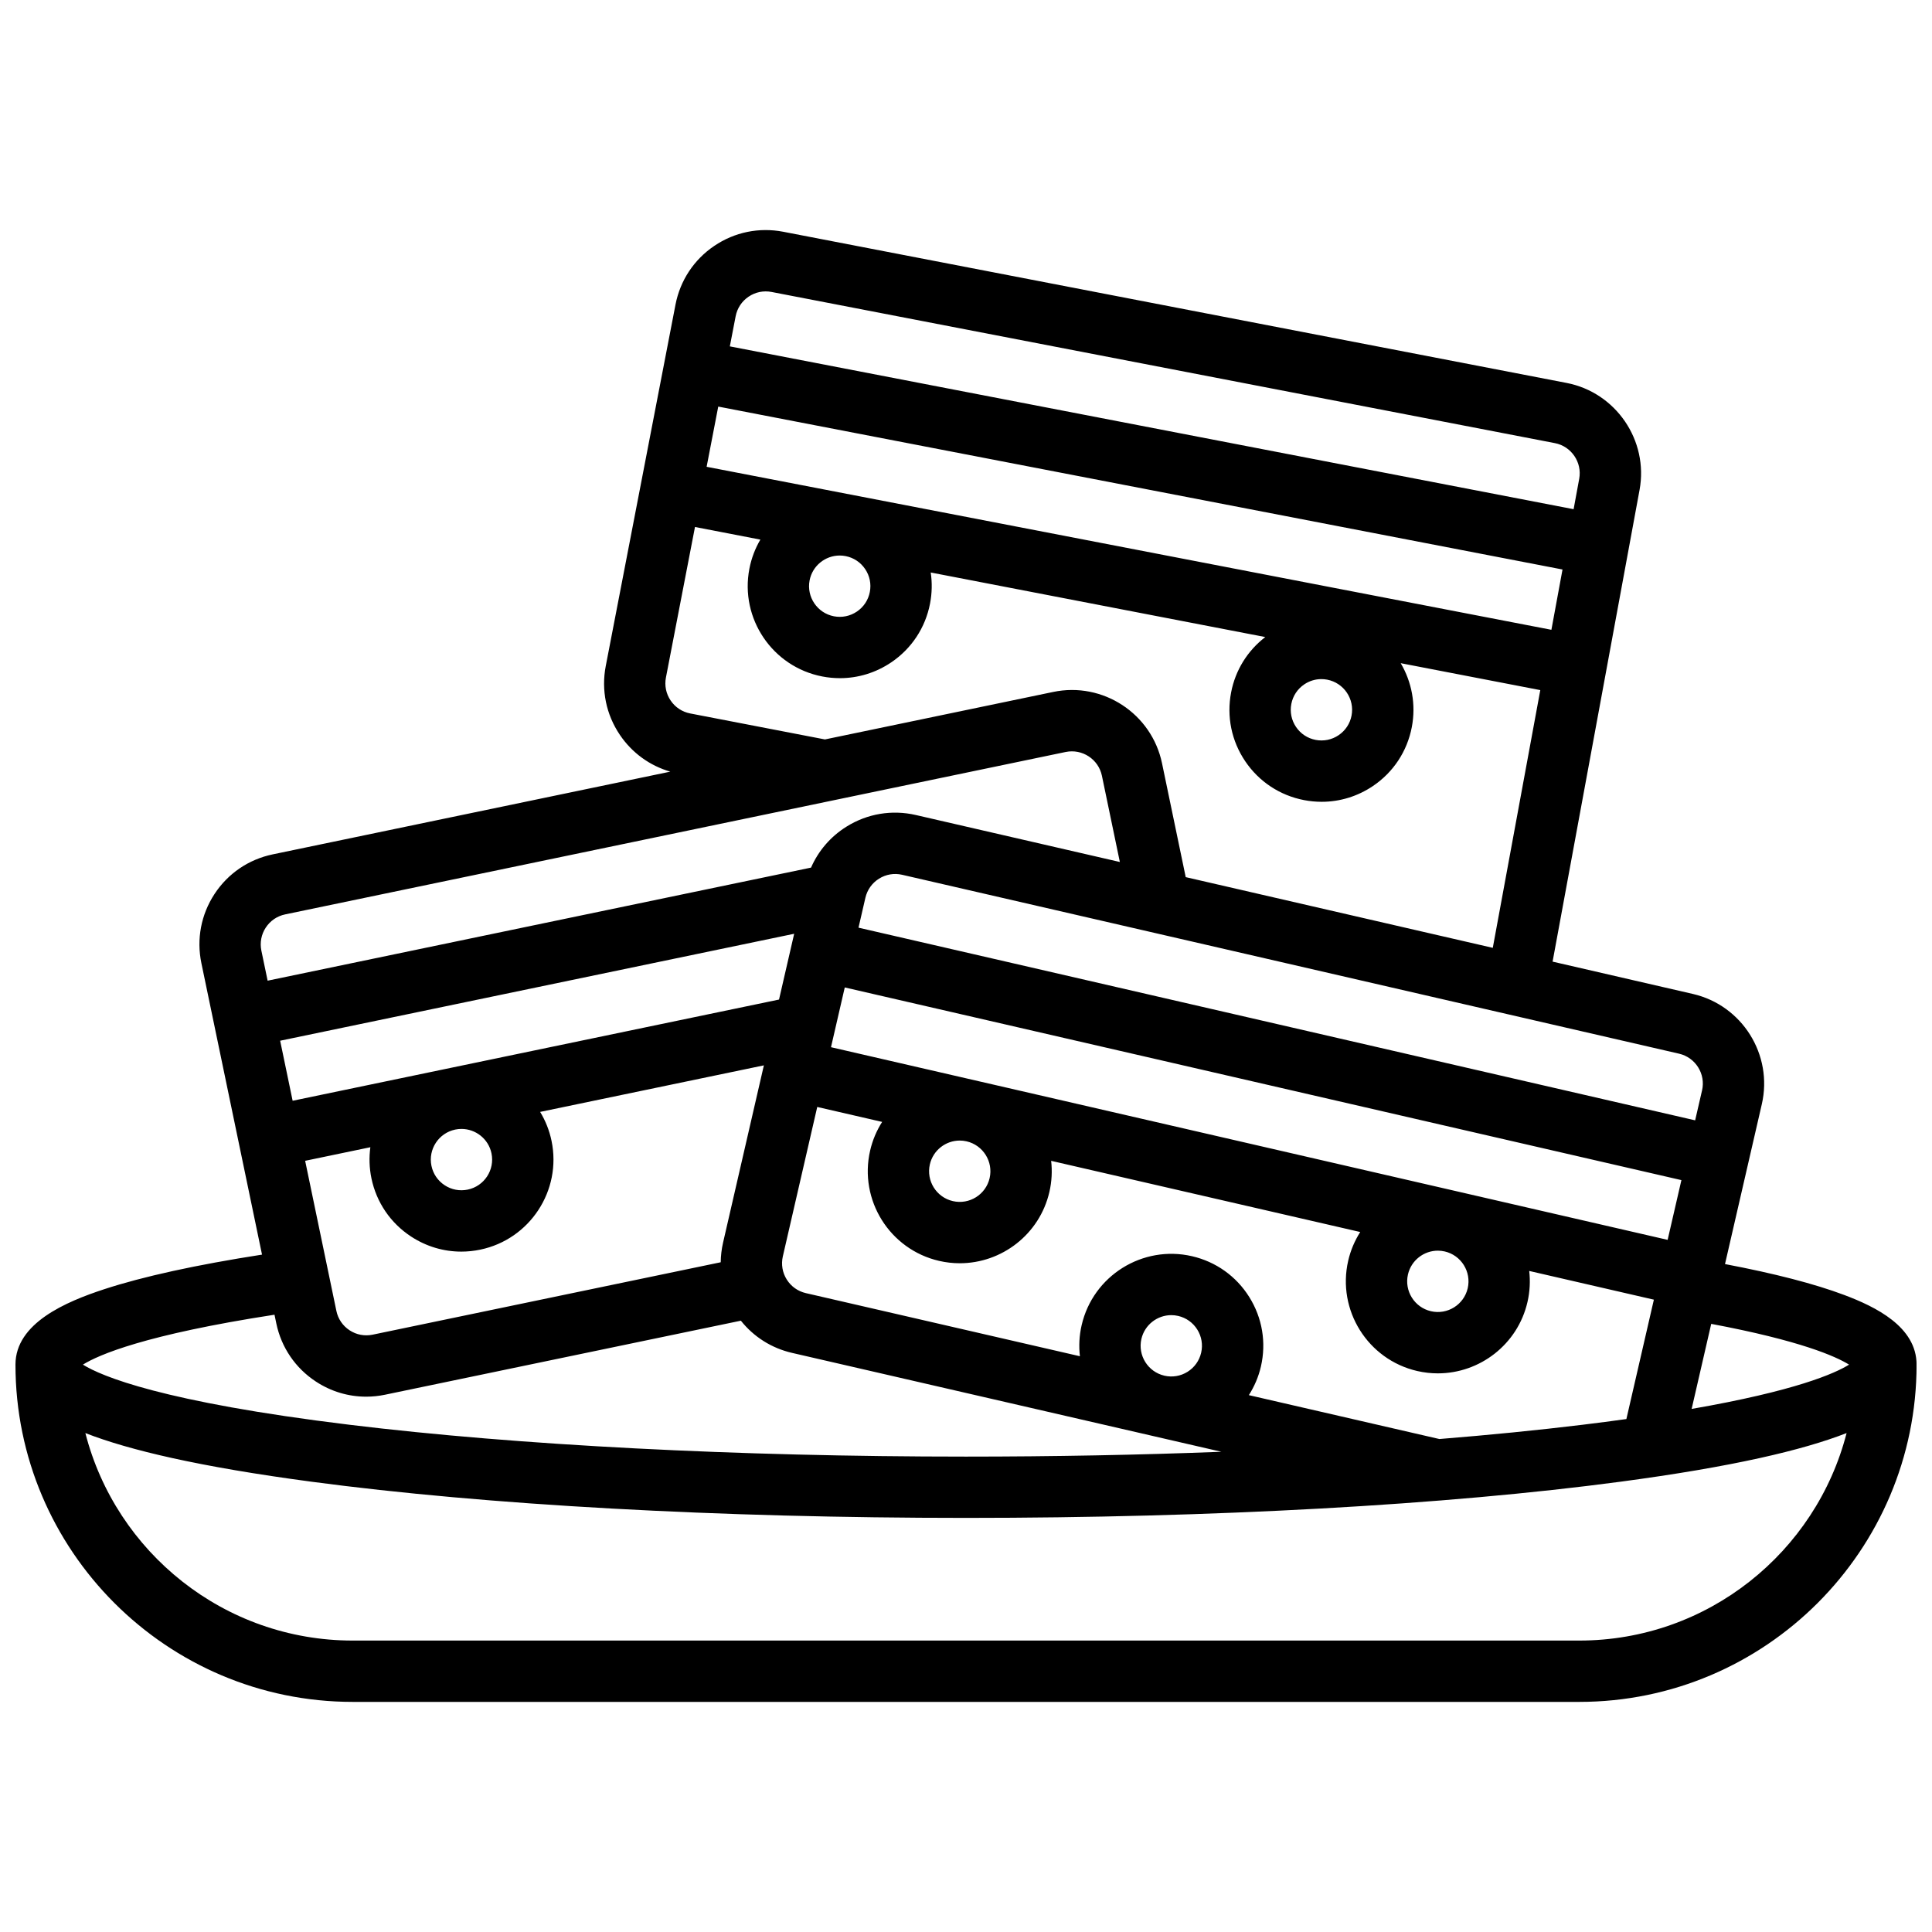 <?xml version="1.0" encoding="UTF-8"?>
<!-- Uploaded to: ICON Repo, www.svgrepo.com, Generator: ICON Repo Mixer Tools -->
<svg width="800px" height="800px" version="1.1" viewBox="144 144 512 512" xmlns="http://www.w3.org/2000/svg">
 <defs>
  <clipPath id="a">
   <path d="m148.09 204h503.81v392h-503.81z"/>
  </clipPath>
 </defs>
 <g clip-path="url(#a)">
  <path d="m632.73 487.18c-7.801-2.938-18.406-5.684-31.586-8.188l9.754-42.363c3.016-13.098-5.188-26.211-18.285-29.227l-37.16-8.559 23.047-125.01c2.418-13.109-6.266-25.832-19.355-28.355l-207.58-40.059c-6.394-1.234-12.887 0.098-18.277 3.746-5.394 3.648-9.043 9.18-10.277 15.574l-18.477 95.746c-1.234 6.394 0.094 12.883 3.746 18.277 3.219 4.758 7.906 8.152 13.352 9.734l-105.36 21.922c-6.375 1.328-11.852 5.055-15.422 10.5s-4.805 11.957-3.481 18.332l16.07 77.238c-17.488 2.723-31.539 5.801-41.836 9.172-10.09 3.305-23.504 8.969-23.504 19.973 0 49.285 40.098 89.387 89.387 89.387h325.04c49.285 0 89.387-40.098 89.387-89.387-0.004-10.066-10.945-15.355-19.18-18.453zm1.293 18.461c-3.793 2.356-14.238 6.969-41.719 11.738l5.188-22.539c23.641 4.441 32.984 8.609 36.531 10.801zm-187.54-6.809c0.867-3.754 4.219-6.305 7.918-6.305 0.602 0 1.215 0.066 1.824 0.207 2.117 0.488 3.914 1.77 5.066 3.609s1.516 4.019 1.031 6.133c-0.488 2.113-1.77 3.914-3.609 5.066-1.84 1.148-4.016 1.516-6.129 1.031l-0.008-0.004c-4.363-1.004-7.098-5.375-6.094-9.738zm78.969 26.523-50.492-11.629c1.465-2.309 2.566-4.859 3.199-7.602 1.461-6.344 0.363-12.879-3.09-18.398s-8.852-9.363-15.195-10.824c-13.098-3.016-26.211 5.184-29.227 18.285-0.641 2.777-0.77 5.551-0.461 8.23l-72.629-16.727c-2.117-0.488-3.914-1.77-5.066-3.609-1.152-1.84-1.516-4.019-1.031-6.133l9.117-39.594 17.199 3.961c-1.449 2.277-2.547 4.828-3.184 7.606-3.016 13.098 5.188 26.211 18.285 29.227 1.832 0.422 3.664 0.625 5.473 0.625 11.098 0 21.16-7.644 23.754-18.91 0.641-2.777 0.77-5.551 0.461-8.23l81.91 18.863c-1.449 2.277-2.547 4.828-3.188 7.606-3.016 13.098 5.188 26.211 18.285 29.227 1.832 0.422 3.664 0.625 5.473 0.625 11.098 0 21.16-7.644 23.754-18.91 0.641-2.777 0.77-5.551 0.461-8.23l33.035 7.609-7.285 31.641c-3.684 0.512-7.566 1.02-11.703 1.523-11.754 1.426-24.445 2.688-37.855 3.769zm-189.83-52.051c-0.398 1.73-0.602 3.477-0.621 5.207l-92.246 19.191c-2.125 0.441-4.297 0.031-6.109-1.16-1.816-1.191-3.059-3.016-3.5-5.141l-8.277-39.777 17.281-3.598c-0.363 2.672-0.293 5.453 0.285 8.242 1.328 6.375 5.055 11.852 10.5 15.422 4.019 2.637 8.617 4 13.312 4 1.668 0 3.348-0.172 5.016-0.52 13.16-2.738 21.641-15.672 18.902-28.832-0.578-2.789-1.621-5.363-3.023-7.672l59.293-12.336zm250.32-0.727-182.12-41.941h-0.004-0.004l-39.59-9.117 3.648-15.836 221.72 51.059zm-52.98 12.816c-1.004 4.367-5.371 7.106-9.742 6.094-4.367-1.004-7.102-5.375-6.094-9.742 0.867-3.758 4.219-6.305 7.918-6.305 0.602 0 1.211 0.066 1.82 0.207h0.004c4.363 1.008 7.098 5.379 6.094 9.746zm-126.7-29.18c-1.004 4.367-5.379 7.102-9.742 6.094-4.367-1.004-7.102-5.375-6.094-9.742 0.867-3.758 4.219-6.305 7.918-6.305 0.602 0 1.211 0.066 1.82 0.207l0.008 0.004c4.359 1.008 7.094 5.379 6.09 9.742zm-55.812-47.32-89.102 18.539c-0.008 0-0.012 0.004-0.02 0.004s-0.012 0.004-0.016 0.004l-39.758 8.273-3.309-15.91 136.22-28.344zm-84.152 34.285c3.766 0 7.156 2.641 7.953 6.473 0.914 4.387-1.914 8.699-6.301 9.609-2.121 0.441-4.297 0.031-6.109-1.16-1.816-1.191-3.059-3.016-3.5-5.141-0.914-4.383 1.91-8.691 6.293-9.609l0.016-0.004c0.555-0.113 1.105-0.168 1.648-0.168zm328.76-10.195-1.824 7.918-221.72-51.059 1.824-7.918c0.488-2.113 1.77-3.914 3.609-5.066 1.84-1.152 4.019-1.52 6.133-1.031l205.89 47.41c4.367 1.012 7.102 5.379 6.094 9.746zm-92.883-99.34c-0.41 2.133-1.629 3.973-3.426 5.188-1.797 1.219-3.965 1.66-6.094 1.25-2.133-0.41-3.977-1.629-5.191-3.426s-1.66-3.961-1.25-6.094c0.41-2.133 1.629-3.977 3.426-5.191 1.359-0.922 2.93-1.398 4.535-1.398 0.516 0 1.039 0.051 1.559 0.148 4.402 0.855 7.293 5.125 6.441 9.523zm-170.91-65.938 3.078-15.957 223.74 43.176-2.945 15.98zm43.25 33.176c-0.41 2.133-1.629 3.977-3.426 5.191-1.801 1.215-3.961 1.66-6.094 1.25-4.398-0.848-7.289-5.121-6.441-9.516 0.75-3.883 4.16-6.586 7.977-6.586 0.508 0 1.023 0.047 1.543 0.148 2.133 0.41 3.977 1.629 5.191 3.426 1.219 1.793 1.664 3.953 1.25 6.086zm-32.129-78.258c1.797-1.219 3.961-1.66 6.094-1.25l207.58 40.059c4.363 0.84 7.258 5.082 6.449 9.453l-1.484 8.059-223.61-43.152 1.539-7.981c0.414-2.129 1.629-3.973 3.426-5.188zm-15.465 110.45c-2.133-0.41-3.977-1.629-5.191-3.426-1.215-1.797-1.66-3.961-1.25-6.094l7.699-39.895 17.328 3.344c-1.367 2.324-2.371 4.918-2.91 7.715-2.547 13.199 6.117 26.008 19.316 28.555 1.559 0.301 3.121 0.449 4.672 0.449 4.82 0 9.527-1.434 13.609-4.191 5.394-3.648 9.043-9.18 10.277-15.574 0.535-2.762 0.586-5.539 0.184-8.238l88.66 17.109c-4.711 3.629-7.918 8.766-9.051 14.656-1.234 6.394 0.094 12.883 3.746 18.277 3.648 5.394 9.18 9.043 15.574 10.277 1.559 0.301 3.121 0.449 4.672 0.449 4.82 0 9.527-1.434 13.609-4.191 5.394-3.648 9.043-9.18 10.277-15.574 1.168-6.059-0.031-12.031-2.938-16.969l36.992 7.137-12.59 68.301-81.375-18.738-6.281-30.18c-2.738-13.16-15.668-21.645-28.832-18.898l-60.496 12.586zm-112.49 56.75c1.191-1.816 3.016-3.059 5.141-3.5l206.84-43.039c4.387-0.906 8.699 1.914 9.609 6.301l4.754 22.852-54.062-12.449c-6.344-1.461-12.879-0.363-18.398 3.09-4.207 2.633-7.434 6.398-9.379 10.848l-144.01 29.965-1.656-7.957c-0.441-2.125-0.027-4.293 1.16-6.109zm2.316 102.59 0.477 2.297c1.328 6.375 5.055 11.852 10.5 15.422 4.019 2.637 8.617 4 13.312 4 1.668 0 3.348-0.172 5.016-0.52l94.289-19.617c3.414 4.285 8.133 7.281 13.551 8.531l95.012 21.879c0.004 0 0.008 0.004 0.012 0.004 0.004 0 0.008 0 0.012 0.004l18.754 4.32c-21.785 0.844-44.543 1.281-67.691 1.281-60.637 0-118.63-2.992-163.3-8.43-49.785-6.059-65.812-12.895-70.719-15.945 4.184-2.598 16.449-7.938 50.781-13.227zm345.77 86.352h-325.04c-34.062 0-62.762-23.41-70.852-54.988 11.629 4.539 30.27 8.938 59.922 12.891 46.387 6.188 107.99 9.59 173.45 9.59s127.06-3.406 173.45-9.59c29.648-3.953 48.293-8.352 59.922-12.891-8.102 31.574-36.797 54.988-70.859 54.988z"/>
 </g>
</svg>